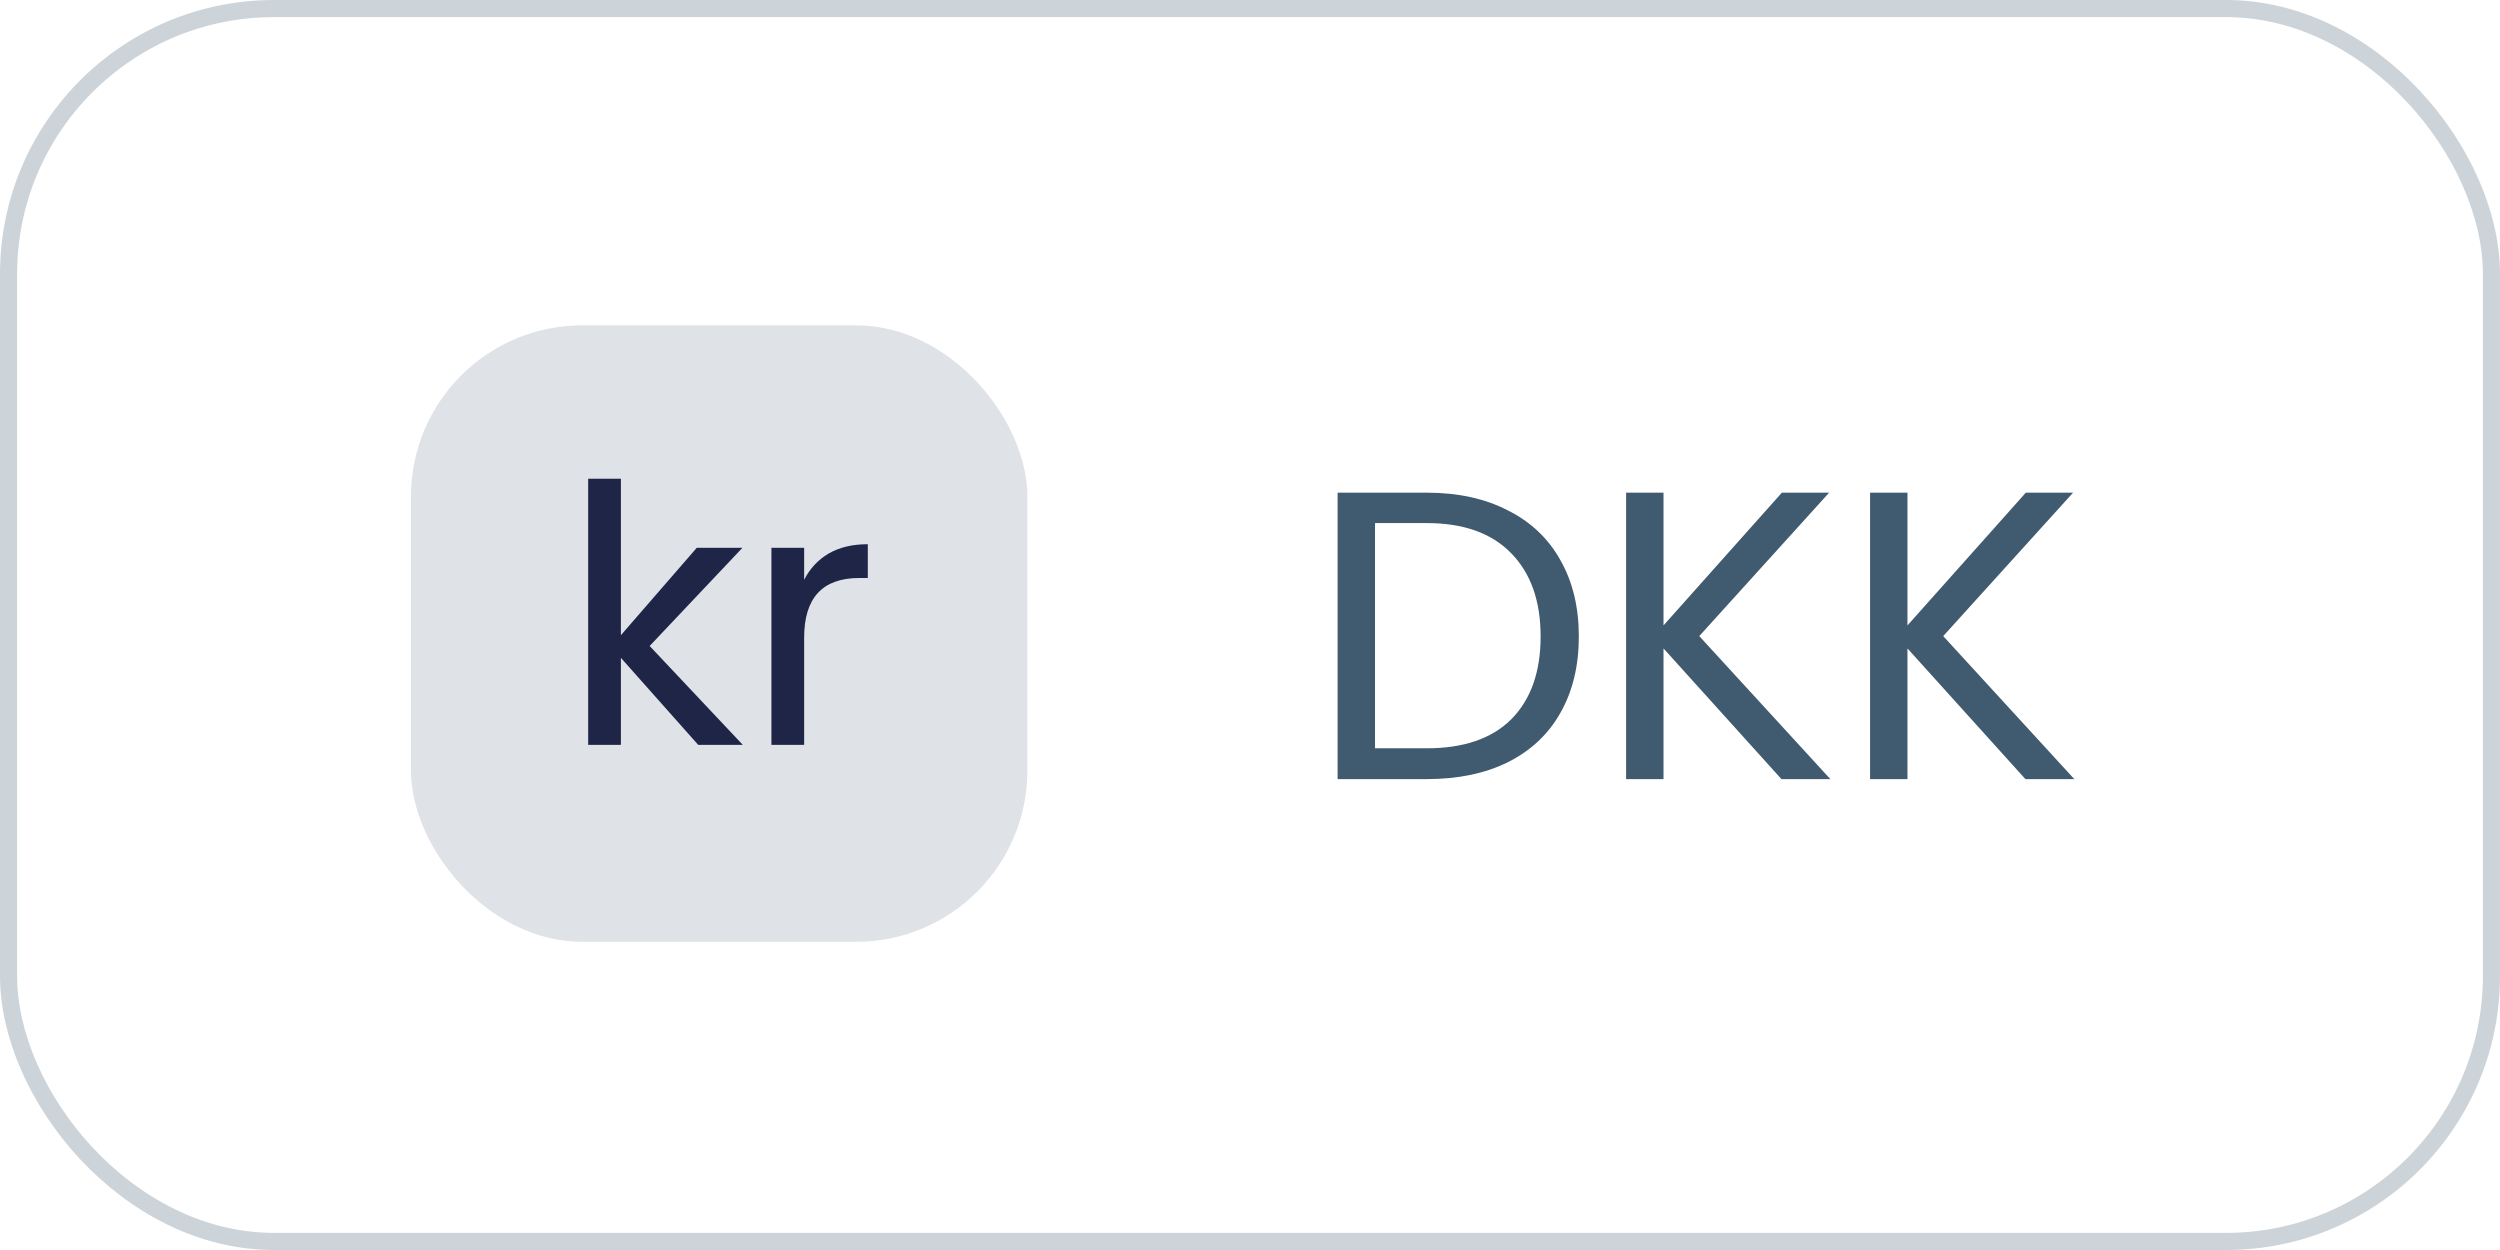 <?xml version="1.0" encoding="UTF-8"?> <svg xmlns="http://www.w3.org/2000/svg" width="146" height="73" viewBox="0 0 146 73" fill="none"><rect x="0.5" y="0.5" width="145" height="72" rx="15.5" stroke="#092A45" stroke-opacity="0.2"></rect><rect x="24" y="19" width="36" height="36" rx="10" fill="#092A45" fill-opacity="0.13"></rect><path d="M40.775 43.5L36.26 38.418V43.5H34.349V27.96H36.26V37.095L40.691 31.992H43.358L37.94 37.725L43.379 43.5H40.775ZM46.962 33.861C47.298 33.203 47.774 32.692 48.39 32.328C49.02 31.964 49.783 31.782 50.679 31.782V33.756H50.175C48.033 33.756 46.962 34.918 46.962 37.242V43.5H45.051V31.992H46.962V33.861Z" fill="#1E2547"></path><path d="M83.324 28.772C85.148 28.772 86.724 29.116 88.052 29.804C89.396 30.476 90.42 31.444 91.124 32.708C91.844 33.972 92.204 35.46 92.204 37.172C92.204 38.884 91.844 40.372 91.124 41.636C90.42 42.884 89.396 43.844 88.052 44.516C86.724 45.172 85.148 45.5 83.324 45.5H78.116V28.772H83.324ZM83.324 43.7C85.484 43.7 87.132 43.132 88.268 41.996C89.404 40.844 89.972 39.236 89.972 37.172C89.972 35.092 89.396 33.468 88.244 32.3C87.108 31.132 85.468 30.548 83.324 30.548H80.3V43.7H83.324ZM104.037 45.5L97.149 37.868V45.5H94.965V28.772H97.149V36.524L104.061 28.772H106.821L99.237 37.148L106.893 45.5H104.037ZM118.284 45.5L111.396 37.868V45.5H109.212V28.772H111.396V36.524L118.308 28.772H121.068L113.484 37.148L121.14 45.5H118.284Z" fill="#092A45" fill-opacity="0.77"></path></svg> 